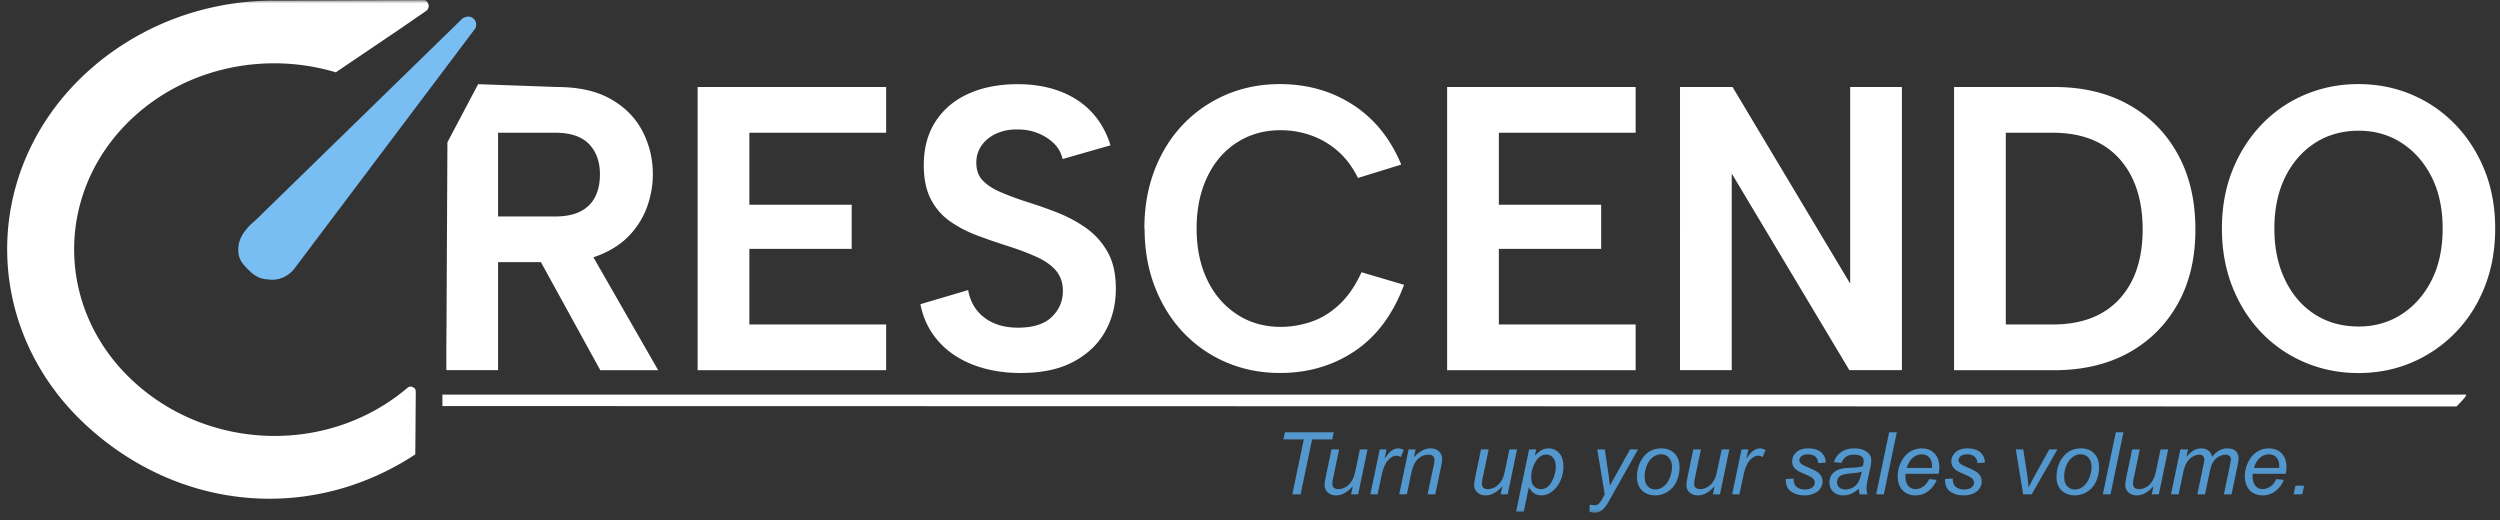 <svg xmlns="http://www.w3.org/2000/svg" width="346" height="72" fill="none"><rect width="100%" height="100%" fill="#333333" stroke="none"/><mask id="a" width="346" height="72" x="0" y="0" maskUnits="userSpaceOnUse" style="mask-type:luminance"><path fill="#fff" d="M346 0H0v71.42h346V0Z"/></mask><g mask="url(#a)"><path fill="#fff" d="M37.992.08c-7.59 0-14.64 2.13-20.5 5.79-.4.25-.8.5-1.19.77-.23.15-.46.32-.7.48-.16.11-.31.23-.47.34-.34.25-.69.52-1.03.78-.07.06-.14.11-.21.17-.32.25-.62.5-.93.77-.11.09-.22.19-.33.29-.14.12-.28.25-.42.37-.14.12-.27.24-.4.36l-.59.56c-.19.18-.39.38-.57.57l-.05.05c-.2.21-.41.42-.61.64-12.58 13.49-11.97 33.91 1.82 46.73 12.91 12 31.24 13.63 45.66 4.14.01 0 .05-6 .07-8.55 0-.59-.17-.61-.37-.73-.28-.18-.54-.14-.87.14-10.87 9.17-27.44 8.71-37.93-1.05-10.82-10.05-10.81-26.35 0-36.4 7.6-7.06 18.53-9.17 28.1-6.29l9.01-6.09 3.54-2.44s.45-.37.26-.91c-.22-.64-.67-.55-.67-.55l-20.62.07V.08Zm45.041 24.06c0-1.75-.5-3.15-1.51-4.2-1.01-1.04-2.57-1.57-4.69-1.57h-7.9v11.59h7.9c1.41 0 2.58-.23 3.5-.7.92-.47 1.6-1.14 2.04-2.02.44-.88.66-1.91.66-3.11v.01Zm-5.99-12.1c3.01 0 5.49.55 7.45 1.65 1.96 1.1 3.43 2.58 4.4 4.42.97 1.85 1.46 3.85 1.46 6.02 0 1.46-.25 2.9-.74 4.34a11.4 11.4 0 0 1-2.33 3.92c-1.06 1.18-2.43 2.12-4.11 2.83-1.68.71-3.72 1.06-6.13 1.06h-8.11v14.95h-7.16v-2.9l.03-4.24.12-24.4 4.25-8.04 10.87.39Zm4.03 21.73 10.02 17.47h-8.01l-9.6-17.47h7.59Zm41.57-15.4h-18.93v9.97h14.16v6.1h-14.16v10.47h18.93v6.33h-26.09v-39.2h26.09v6.33Zm11.35 21.78c.18 1.04.57 1.96 1.17 2.74.6.78 1.39 1.39 2.36 1.82.97.43 2.09.64 3.37.64 2.09 0 3.64-.49 4.67-1.48 1.03-.99 1.54-2.19 1.54-3.61 0-1.12-.32-2.05-.95-2.8-.64-.75-1.53-1.38-2.68-1.9-1.15-.52-2.48-1.03-4-1.51-1.41-.45-2.82-.93-4.22-1.46-1.4-.52-2.65-1.18-3.77-1.96-1.11-.78-2-1.8-2.65-3.05-.65-1.25-.98-2.83-.98-4.73 0-2.39.56-4.42 1.67-6.1 1.11-1.68 2.64-2.95 4.59-3.81 1.94-.86 4.19-1.29 6.74-1.29 2.16 0 4.1.33 5.83.98 1.73.65 3.19 1.6 4.38 2.86 1.18 1.25 2.06 2.79 2.63 4.62l-6.63 1.9c-.18-.82-.57-1.53-1.17-2.13-.6-.6-1.33-1.07-2.2-1.43-.87-.35-1.78-.53-2.73-.53-1.06-.04-2.03.13-2.92.5-.88.37-1.59.91-2.12 1.62-.53.71-.8 1.53-.8 2.46 0 1.05.3 1.88.9 2.49.6.62 1.4 1.14 2.39 1.57.99.43 2.1.85 3.34 1.26 1.45.45 2.93.96 4.43 1.54 1.5.58 2.87 1.31 4.11 2.18 1.24.88 2.24 1.99 3 3.33.76 1.34 1.14 3.04 1.14 5.1 0 2.17-.49 4.13-1.46 5.88s-2.43 3.15-4.38 4.2c-1.94 1.05-4.38 1.57-7.32 1.57-2.4 0-4.59-.37-6.55-1.12-1.96-.75-3.58-1.84-4.85-3.28-1.27-1.44-2.1-3.14-2.49-5.12l6.63-1.96-.02.01Zm24.39-8.51c0-2.95.47-5.65 1.41-8.09.94-2.45 2.25-4.55 3.95-6.33 1.7-1.77 3.69-3.14 5.97-4.12 2.28-.97 4.75-1.46 7.4-1.46 3.82 0 7.2.96 10.16 2.88 2.95 1.92 5.17 4.67 6.66 8.26l-5.99 1.85c-.78-1.57-1.74-2.84-2.89-3.81-1.15-.97-2.4-1.68-3.74-2.13-1.34-.45-2.7-.67-4.08-.67-2.26 0-4.28.57-6.05 1.71-1.77 1.14-3.14 2.73-4.11 4.79-.97 2.05-1.46 4.42-1.46 7.11 0 2.69.49 5.05 1.46 7.08.97 2.03 2.34 3.63 4.11 4.79 1.77 1.16 3.78 1.74 6.05 1.74 1.41 0 2.82-.23 4.22-.7s2.7-1.26 3.9-2.38c1.2-1.12 2.23-2.61 3.08-4.48l5.89 1.74c-1.52 4.07-3.78 7.12-6.79 9.15-3.01 2.03-6.47 3.05-10.39 3.05-2.65 0-5.12-.49-7.4-1.46-2.28-.97-4.27-2.35-5.97-4.14-1.7-1.79-3.01-3.91-3.95-6.35-.94-2.44-1.41-5.12-1.41-8.03h-.03Zm67.99-13.27h-18.93v9.97h14.16v6.1h-14.16v10.47h18.93v6.33h-26.09v-39.2h26.09v6.33Zm36.85-6.33v39.19h-7.27l-16.28-27.21v27.21h-7.16V12.04h7.27l16.28 27.21V12.04h7.16Zm21.06 0c3.96 0 7.4.81 10.31 2.44 2.92 1.62 5.19 3.91 6.81 6.86 1.63 2.95 2.44 6.42 2.44 10.41s-.81 7.39-2.44 10.3c-1.63 2.91-3.9 5.17-6.81 6.78-2.92 1.6-6.35 2.41-10.31 2.41h-13.84v-39.2h13.84Zm-.21 32.87c4 0 7.07-1.17 9.23-3.5s3.24-5.55 3.24-9.66-1.08-7.41-3.24-9.8c-2.16-2.39-5.23-3.58-9.23-3.58h-6.47v26.54h6.47Zm42.32 6.72c-2.62 0-5.07-.49-7.37-1.46s-4.3-2.34-6.02-4.12c-1.71-1.77-3.06-3.88-4.03-6.33-.97-2.44-1.46-5.14-1.46-8.09s.49-5.64 1.46-8.06c.97-2.43 2.32-4.54 4.03-6.33 1.71-1.79 3.72-3.17 6.02-4.14 2.3-.97 4.76-1.46 7.37-1.46 2.61 0 5.12.49 7.4 1.46 2.28.97 4.29 2.35 6.02 4.14 1.73 1.79 3.08 3.9 4.06 6.33.97 2.43 1.46 5.11 1.46 8.06s-.49 5.65-1.46 8.09c-.97 2.45-2.32 4.55-4.06 6.33a18.609 18.609 0 0 1-6.02 4.12c-2.28.97-4.75 1.46-7.4 1.46Zm.05-6.44c2.23 0 4.22-.57 5.97-1.71 1.75-1.14 3.13-2.72 4.14-4.73 1.01-2.02 1.51-4.39 1.51-7.11 0-2.72-.5-5.1-1.51-7.11-1.01-2.02-2.39-3.59-4.14-4.73-1.75-1.14-3.74-1.71-5.97-1.71-2.23 0-4.32.57-6.07 1.71-1.75 1.14-3.12 2.72-4.11 4.73-.99 2.02-1.49 4.39-1.49 7.11 0 2.72.5 5.06 1.49 7.11.99 2.05 2.36 3.64 4.11 4.76 1.75 1.12 3.77 1.68 6.07 1.68Zm-265.22 9.42h280.039c.4 0-1.29 1.65-1.29 1.65l-278.74-.06v-1.59h-.01Z"/><path fill="#5297CD" d="m178.855 68.42 1.588-7.611h-2.818l.205-.979h6.762l-.205.979h-2.795l-1.588 7.61h-1.149Zm8.368-1.125c-.746.844-1.51 1.266-2.291 1.266-.481 0-.869-.137-1.166-.41a1.344 1.344 0 0 1-.44-1.014c0-.262.067-.711.199-1.348l.75-3.592h1.061l-.832 3.979c-.07.332-.106.59-.106.773 0 .235.071.418.211.551.145.129.356.193.633.193.297 0 .586-.072.867-.216.286-.145.53-.34.733-.586a3.03 3.03 0 0 0 .504-.873c.086-.215.185-.592.299-1.131l.562-2.69h1.061l-1.301 6.223h-.979l.235-1.125Zm2.431 1.125 1.301-6.223h.938l-.264 1.272c.32-.48.633-.836.937-1.067.309-.23.623-.345.944-.345.211 0 .47.076.779.228l-.434.985a1.004 1.004 0 0 0-.603-.2c-.371 0-.752.207-1.143.621-.39.415-.697 1.159-.92 2.233l-.527 2.496h-1.008Zm3.996 0 1.301-6.223h.961l-.228 1.084c.418-.425.808-.736 1.171-.931a2.33 2.33 0 0 1 1.114-.293c.504 0 .898.136 1.183.41.289.273.434.639.434 1.096 0 .23-.051.593-.152 1.09l-.791 3.767h-1.061l.826-3.943c.082-.383.123-.667.123-.85a.642.642 0 0 0-.217-.504c-.14-.129-.345-.193-.615-.193-.543 0-1.027.195-1.453.586-.422.39-.732 1.06-.932 2.01l-.603 2.894h-1.061Zm14.268-1.125c-.746.844-1.51 1.266-2.291 1.266-.48 0-.869-.137-1.166-.41a1.343 1.343 0 0 1-.439-1.014c0-.262.066-.711.199-1.348l.75-3.592h1.06l-.832 3.979a4.03 4.03 0 0 0-.105.773c0 .235.07.418.211.551.144.129.355.193.633.193.296 0 .585-.072.867-.216a2.27 2.27 0 0 0 .732-.586 3.03 3.03 0 0 0 .504-.873c.086-.215.186-.592.299-1.131l.562-2.69h1.061l-1.301 6.223h-.978l.234-1.125Zm1.91 3.51 1.799-8.608h.978l-.181.867c.363-.379.687-.64.973-.785.289-.148.593-.222.914-.222a1.9 1.9 0 0 1 1.476.65c.391.43.586 1.047.586 1.852a4.72 4.72 0 0 1-.322 1.775c-.215.531-.479.959-.791 1.283-.313.324-.629.563-.949.715a2.272 2.272 0 0 1-.985.229c-.746 0-1.324-.38-1.734-1.137l-.703 3.38h-1.061Zm2.098-4.928c0 .465.033.787.099.967a1.312 1.312 0 0 0 1.254.85c.61 0 1.102-.342 1.477-1.026.375-.688.562-1.389.562-2.104 0-.527-.127-.933-.38-1.218a1.19 1.19 0 0 0-.938-.434c-.27 0-.52.072-.75.217-.23.14-.445.353-.645.639a3.827 3.827 0 0 0-.486 1.037c-.129.41-.193.767-.193 1.072Zm8.045 4.945.064-.996c.219.063.432.094.639.094.215 0 .389-.049.521-.147.172-.129.36-.37.563-.726l.34-.61-1.037-6.24h1.043l.468 3.147c.094.62.174 1.242.241 1.863l2.783-5.01h1.107l-3.967 7.05c-.382.687-.722 1.142-1.019 1.364a1.664 1.664 0 0 1-1.026.334c-.246 0-.486-.04-.72-.123Zm6.586-4.763c0-1.215.357-2.221 1.072-3.018.59-.656 1.363-.984 2.32-.984.75 0 1.354.234 1.811.703.461.468.691 1.101.691 1.898 0 .715-.144 1.381-.433 1.998-.289.613-.702 1.084-1.237 1.412a3.15 3.15 0 0 1-1.681.493c-.485 0-.926-.104-1.325-.311a2.17 2.17 0 0 1-.908-.879c-.207-.379-.31-.816-.31-1.312Zm1.06-.106c0 .586.141 1.031.422 1.336.281.3.639.451 1.072.451a1.8 1.8 0 0 0 .674-.134c.223-.094.43-.235.621-.422.192-.188.354-.4.487-.64a3.74 3.74 0 0 0 .328-.778c.121-.387.181-.758.181-1.114 0-.562-.142-.998-.427-1.306a1.375 1.375 0 0 0-1.067-.469c-.332 0-.635.08-.908.24a2.43 2.43 0 0 0-.744.692c-.219.304-.381.66-.486 1.066a4.44 4.44 0 0 0-.153 1.078Zm9.68 1.342c-.746.844-1.51 1.266-2.291 1.266-.481 0-.869-.137-1.166-.41a1.344 1.344 0 0 1-.44-1.014c0-.262.067-.711.2-1.348l.75-3.592h1.06l-.832 3.979a4.03 4.03 0 0 0-.105.773c0 .235.07.418.211.551.144.129.355.193.632.193.297 0 .586-.072.868-.216a2.27 2.27 0 0 0 .732-.586 3.03 3.03 0 0 0 .504-.873c.086-.215.185-.592.299-1.131l.562-2.69h1.061l-1.301 6.223h-.978l.234-1.125Zm2.432 1.125 1.3-6.223h.938l-.264 1.272c.32-.48.633-.836.938-1.067.308-.23.623-.345.943-.345.211 0 .471.076.779.228l-.433.985a1.01 1.01 0 0 0-.604-.2c-.371 0-.752.207-1.142.621-.391.415-.698 1.159-.92 2.233l-.528 2.496h-1.007Zm7.435-2.127 1.061-.065c0 .305.047.565.14.78.094.215.266.39.516.527.254.137.549.205.885.205.468 0 .82-.093 1.054-.281.235-.188.352-.408.352-.662a.789.789 0 0 0-.211-.522c-.145-.164-.498-.365-1.061-.603-.558-.242-.916-.412-1.072-.51a1.748 1.748 0 0 1-.592-.562 1.423 1.423 0 0 1-.199-.75c0-.493.195-.915.586-1.266.391-.352.938-.527 1.641-.527.781 0 1.375.181 1.781.545.41.359.623.834.639 1.423l-1.037.07c-.016-.374-.149-.671-.399-.89-.25-.219-.603-.328-1.06-.328-.368 0-.653.084-.856.252-.203.168-.305.35-.305.545 0 .195.088.367.264.515.117.102.42.258.908.47.813.35 1.324.628 1.535.831.336.325.504.719.504 1.184 0 .308-.095.611-.287.908-.187.297-.476.535-.867.715-.387.176-.844.264-1.371.264-.719 0-1.33-.178-1.834-.534-.504-.355-.742-.933-.715-1.734Zm10.096 1.353a4.286 4.286 0 0 1-1.061.698c-.34.144-.703.217-1.09.217-.574 0-1.037-.168-1.388-.504-.352-.34-.528-.774-.528-1.301a1.783 1.783 0 0 1 .868-1.565 2.73 2.73 0 0 1 .961-.351c.238-.047.689-.084 1.353-.112.668-.027 1.147-.097 1.436-.21.082-.29.123-.53.123-.721 0-.246-.09-.44-.27-.58-.246-.195-.605-.293-1.078-.293-.445 0-.811.1-1.096.299a1.663 1.663 0 0 0-.615.838l-1.072-.094c.219-.617.564-1.09 1.037-1.418.476-.328 1.076-.492 1.799-.492.769 0 1.379.183 1.828.55a1.3 1.3 0 0 1 .515 1.067c0 .332-.048.717-.146 1.154l-.346 1.547c-.109.492-.164.893-.164 1.201 0 .196.043.477.129.844h-1.072a3.85 3.85 0 0 1-.123-.773Zm.392-2.378a2.526 2.526 0 0 1-.48.134 9.762 9.762 0 0 1-.85.1c-.617.055-1.052.125-1.306.21a1.081 1.081 0 0 0-.575.4 1.043 1.043 0 0 0-.193.609c0 .297.102.54.305.732.207.191.5.287.879.287.351 0 .689-.092 1.013-.275a2.04 2.04 0 0 0 .768-.78c.187-.332.334-.804.439-1.417Zm2.01 3.152 1.793-8.59h1.061l-1.793 8.59h-1.061Zm7.324-2.115 1.032.105c-.149.512-.491.998-1.026 1.46-.531.46-1.166.69-1.904.69-.461 0-.885-.105-1.272-.316a2.137 2.137 0 0 1-.878-.931c-.2-.407-.299-.87-.299-1.39 0-.679.156-1.337.468-1.974.317-.64.725-1.115 1.225-1.424a3.006 3.006 0 0 1 1.623-.468c.742 0 1.334.23 1.775.691.446.461.668 1.09.668 1.887 0 .304-.027.617-.082.937h-4.582a2.7 2.7 0 0 0-.023.328c0 .582.133 1.028.398 1.336.27.305.598.457.985.457.363 0 .72-.119 1.072-.357.352-.238.625-.582.82-1.031Zm-3.082-1.541h3.493l.005-.235c0-.531-.132-.937-.398-1.218-.266-.286-.607-.428-1.025-.428-.454 0-.868.156-1.243.469-.371.312-.648.783-.832 1.412Zm5.291 1.529 1.061-.065c0 .305.047.565.141.78.093.215.265.39.515.527.254.137.549.205.885.205.469 0 .82-.093 1.055-.281.234-.188.351-.408.351-.662a.789.789 0 0 0-.211-.522c-.144-.164-.498-.365-1.06-.603-.559-.242-.916-.412-1.073-.51a1.745 1.745 0 0 1-.591-.562 1.415 1.415 0 0 1-.2-.75c0-.493.196-.915.586-1.266.391-.352.938-.527 1.641-.527.781 0 1.375.181 1.781.545.41.359.623.834.639 1.423l-1.037.07c-.016-.374-.149-.671-.399-.89-.25-.219-.603-.328-1.06-.328-.367 0-.653.084-.856.252-.203.168-.304.35-.304.545 0 .195.088.367.263.515.117.102.42.258.908.47.813.35 1.325.628 1.536.831.336.325.504.719.504 1.184 0 .308-.096.611-.288.908-.187.297-.476.535-.867.715-.386.176-.843.264-1.371.264-.719 0-1.33-.178-1.834-.534-.504-.355-.742-.933-.715-1.734Zm10.811 2.127-1.02-6.223h1.032l.533 3.428c.058.375.131.986.217 1.834.203-.441.462-.947.779-1.518l2.08-3.744h1.119l-3.562 6.223h-1.178Zm4.617-2.361c0-1.215.357-2.221 1.072-3.018.59-.656 1.364-.984 2.321-.984.75 0 1.353.234 1.81.703.461.468.692 1.101.692 1.898 0 .715-.145 1.381-.434 1.998-.289.613-.701 1.084-1.236 1.412a3.153 3.153 0 0 1-1.682.493c-.484 0-.926-.104-1.324-.311a2.164 2.164 0 0 1-.908-.879c-.207-.379-.311-.816-.311-1.312Zm1.061-.106c0 .586.14 1.031.421 1.336.282.3.639.451 1.073.451.226 0 .451-.045.674-.134a2.02 2.02 0 0 0 .621-.422c.191-.188.353-.4.486-.64.137-.241.246-.501.328-.778a3.73 3.73 0 0 0 .182-1.114c0-.562-.143-.998-.428-1.306a1.373 1.373 0 0 0-1.066-.469c-.332 0-.635.08-.909.24a2.43 2.43 0 0 0-.744.692c-.218.304-.381.66-.486 1.066a4.435 4.435 0 0 0-.152 1.078Zm5.349 2.467 1.793-8.59h1.061l-1.793 8.59h-1.061Zm7.002-1.125c-.746.844-1.51 1.266-2.291 1.266-.48 0-.869-.137-1.166-.41a1.343 1.343 0 0 1-.439-1.014c0-.262.066-.711.199-1.348l.75-3.592h1.06l-.832 3.979a4.03 4.03 0 0 0-.105.773c0 .235.07.418.211.551.144.129.355.193.633.193.297 0 .586-.072.867-.216a2.27 2.27 0 0 0 .732-.586 3.03 3.03 0 0 0 .504-.873c.086-.215.186-.592.299-1.131l.563-2.69h1.06l-1.301 6.223h-.978l.234-1.125Zm2.426 1.125 1.301-6.223h1.06l-.217 1.026c.395-.442.747-.746 1.055-.914a2.111 2.111 0 0 1 1.014-.252c.387 0 .709.103.967.31.261.203.433.489.515.856.317-.391.649-.682.996-.873a2.25 2.25 0 0 1 1.108-.293c.519 0 .908.123 1.166.369.262.246.392.592.392 1.037 0 .191-.045.508-.134.95l-.838 4.007h-1.061l.856-4.113c.074-.336.111-.577.111-.721a.616.616 0 0 0-.193-.48c-.129-.118-.311-.176-.545-.176-.317 0-.639.095-.967.287a2.101 2.101 0 0 0-.768.756c-.179.308-.338.785-.474 1.43l-.633 3.017h-1.061l.879-4.201c.063-.285.094-.488.094-.61a.654.654 0 0 0-.193-.492.666.666 0 0 0-.493-.187c-.3 0-.617.095-.949.287a2.257 2.257 0 0 0-.802.802c-.208.34-.377.827-.51 1.46l-.615 2.94h-1.061Zm14.572-2.115 1.031.105c-.148.512-.49.998-1.025 1.46-.531.46-1.166.69-1.904.69-.461 0-.885-.105-1.272-.316a2.14 2.14 0 0 1-.879-.931 3.117 3.117 0 0 1-.298-1.39c0-.679.156-1.337.468-1.974.317-.64.725-1.115 1.225-1.424a3.006 3.006 0 0 1 1.623-.468c.742 0 1.334.23 1.775.691.446.461.668 1.09.668 1.887 0 .304-.027.617-.082.937h-4.582a2.7 2.7 0 0 0-.023.328c0 .582.133 1.028.398 1.336.27.305.598.457.985.457.363 0 .72-.119 1.072-.357.351-.238.625-.582.82-1.031Zm-3.082-1.541h3.492c.004-.11.006-.188.006-.235 0-.531-.133-.937-.398-1.218-.266-.286-.608-.428-1.026-.428-.453 0-.867.156-1.242.469-.371.312-.648.783-.832 1.412Zm5.485 3.656.252-1.201h1.201l-.258 1.2h-1.195Z"/><path fill="#79BEF3" d="M63.992 2.57s.79-.58 1.46-.06c.77.6.33 1.42.33 1.42l-25.1 33.33s-1.14 1.56-3.21 1.45c-1.03-.06-1.88-.17-2.97-1.25-.99-.98-1.74-1.71-1.47-3.57.27-1.85 2.24-3.32 2.24-3.32l28.72-28Z"/></g></svg>